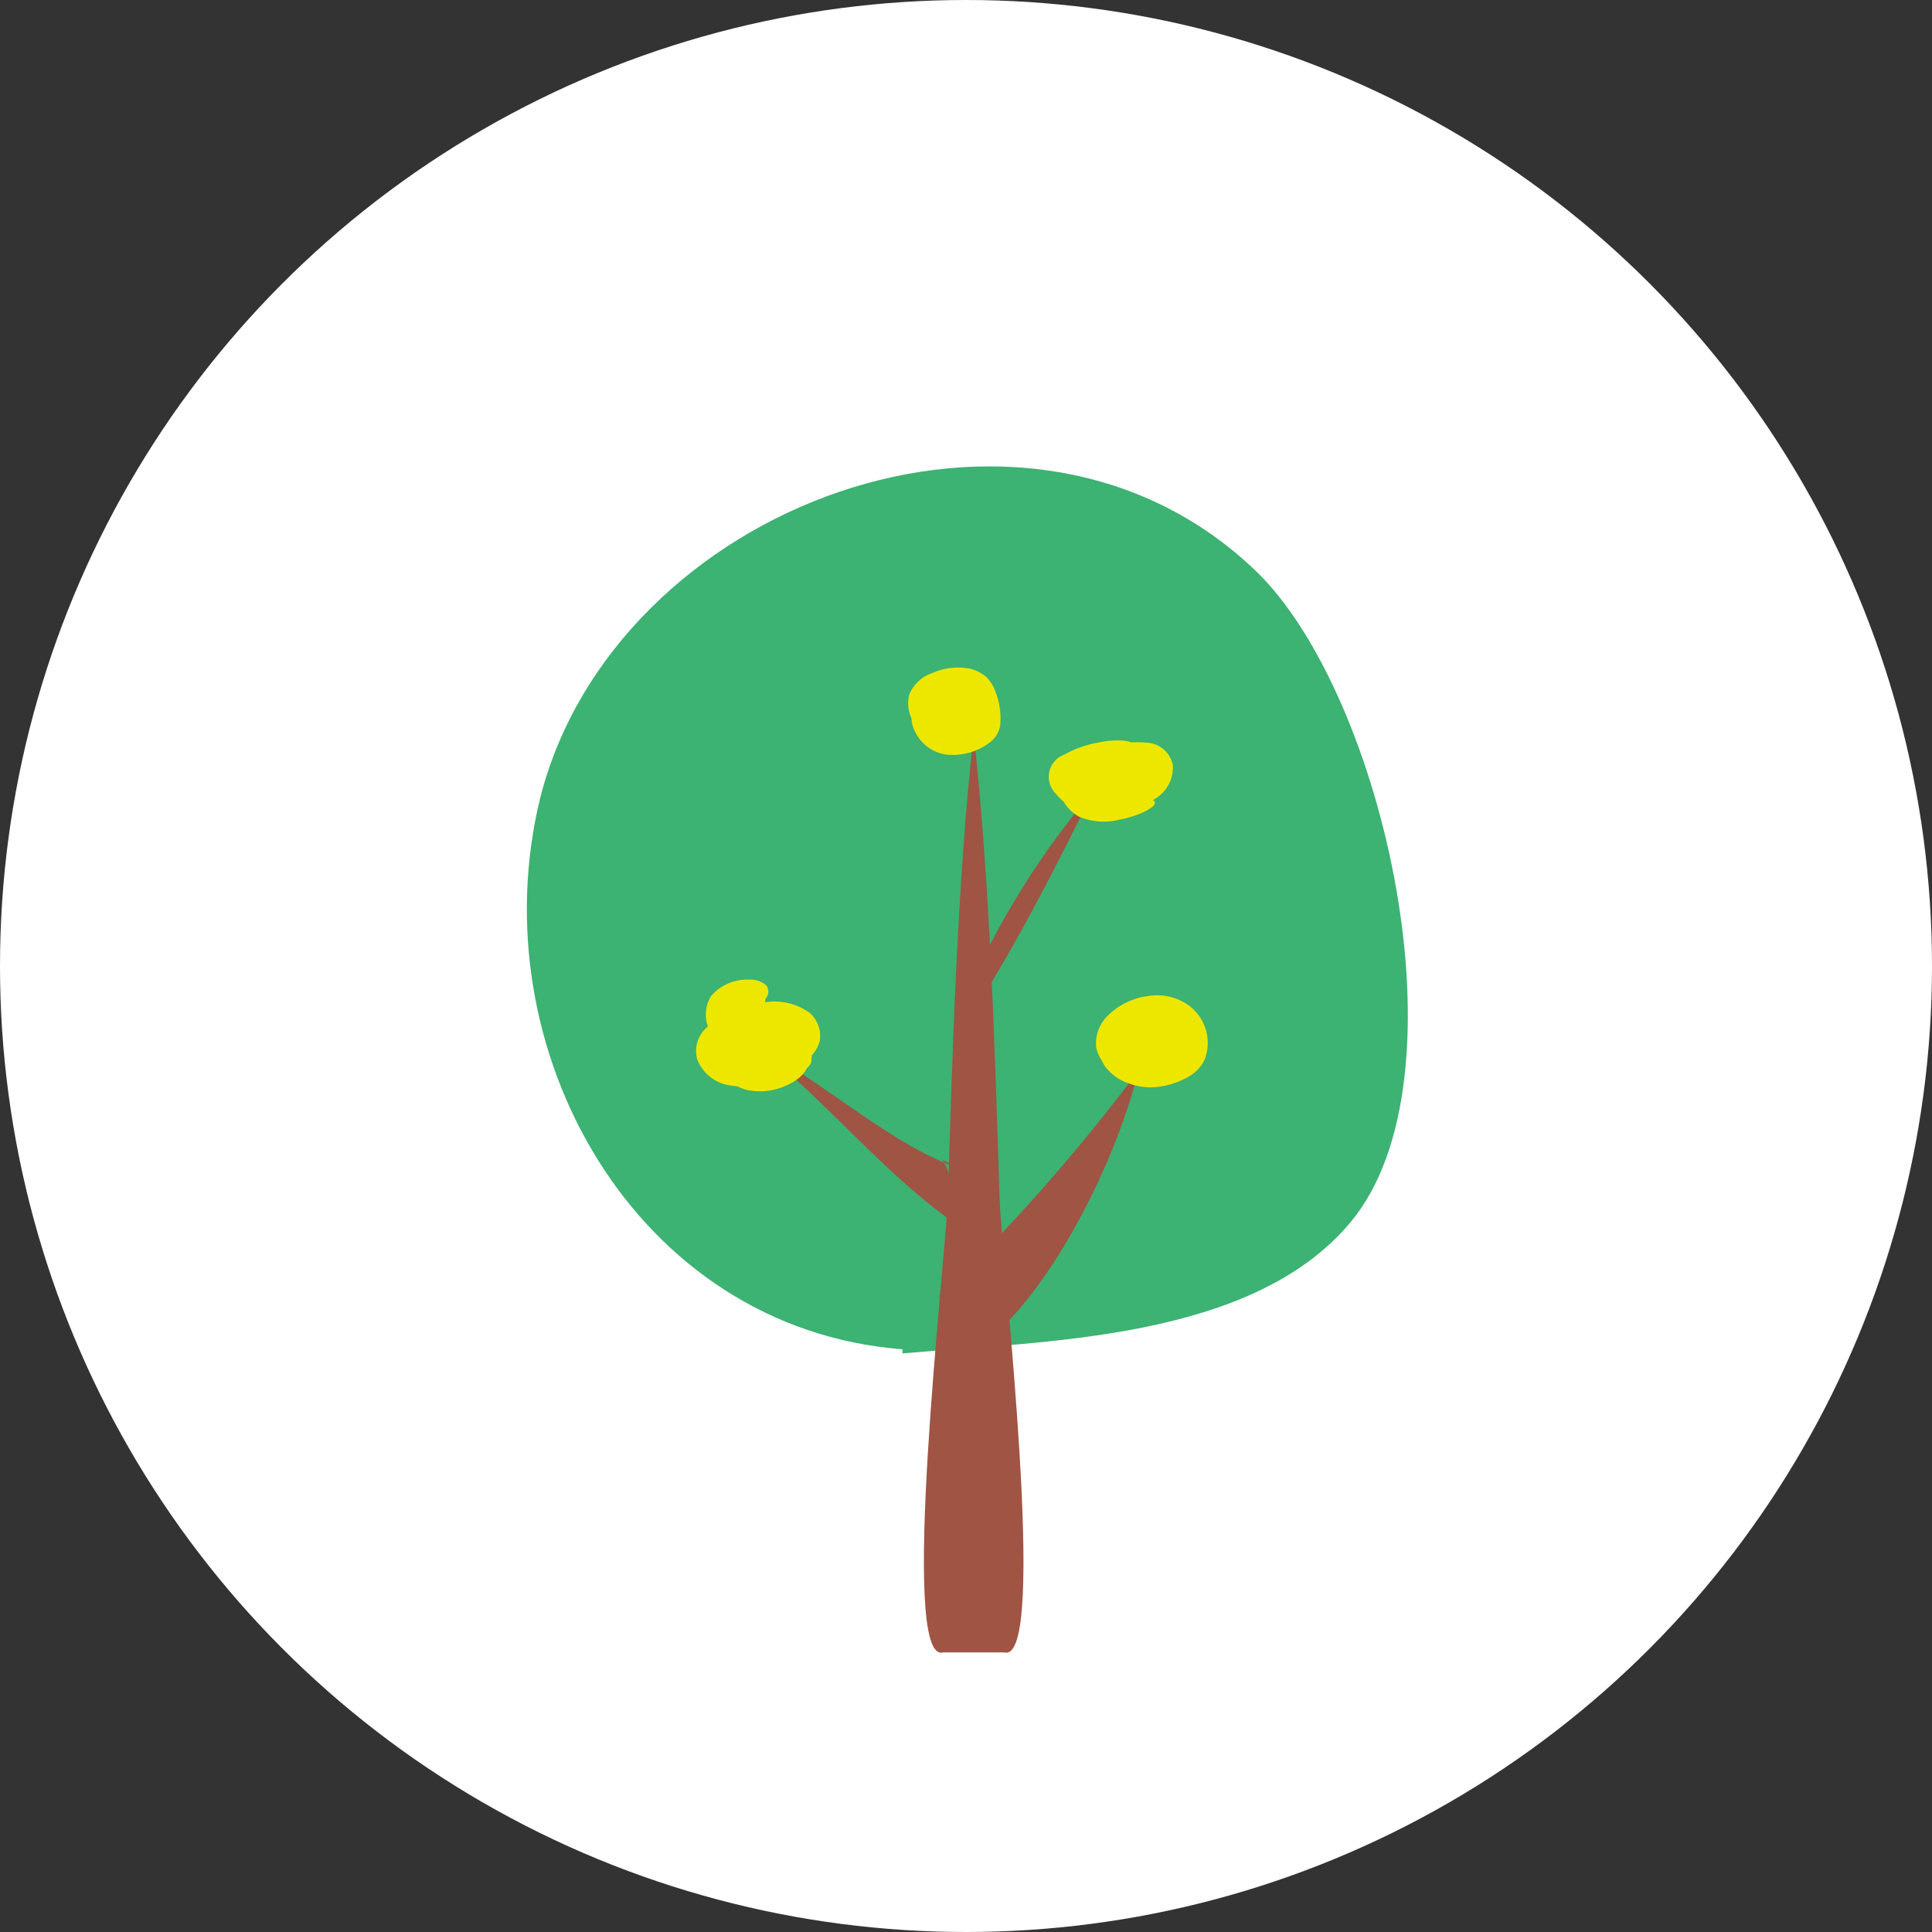 <svg xmlns="http://www.w3.org/2000/svg" xmlns:xlink="http://www.w3.org/1999/xlink" width="88" height="88" viewBox="0 0 88 88">
  <rect x="0" y="0" width="88" height="88" fill="#333333" stroke="none"/>
  <defs>
    <clipPath id="clip-path">
      <rect id="長方形_1290" data-name="長方形 1290" width="40.129" height="40.402" fill="none"/>
    </clipPath>
  </defs>
  <g id="ic_h1" transform="translate(-484 -133)">
    <circle id="楕円形_229" data-name="楕円形 229" cx="44" cy="44" r="44" transform="translate(484 133)" fill="#fff"/>
    <g id="グループ_1612" data-name="グループ 1612" transform="translate(508 154.242)">
      <g id="グループ_1551" data-name="グループ 1551">
        <g id="グループ_1550" data-name="グループ 1550" clip-path="url(#clip-path)">
          <path id="パス_886" data-name="パス 886" d="M172.335,234.2c-12.185-.937-19.308-13.684-16.5-25.119,3.374-13.31,22.12-20.433,32.616-10.311,5.812,5.624,9.749,23.059,4.313,29.618-4.5,5.436-14.06,5.436-20.433,6" transform="translate(-155.228 -193.984)" fill="#3cb273"/>
        </g>
      </g>
      <path id="パス_887" data-name="パス 887" d="M168.6,242.359c2.035.568-.11-17.79-.214-20.629-.218-6.814-.43-14.384-1.181-21.2-.752,6.812-.963,14.382-1.179,21.2-.108,2.838-2.25,21.2-.214,20.629Z" transform="translate(-146.855 -188.336)" fill="#9f5444"/>
      <path id="パス_888" data-name="パス 888" d="M165.286,219.108a87.328,87.328,0,0,0,9.12-10.338c-1.011,4.052-3.648,9.324-6.484,11.961a7.658,7.658,0,0,1-.812-4.259" transform="translate(-146.555 -181.234)" fill="#9f5444"/>
      <path id="パス_889" data-name="パス 889" d="M170.054,213.7c-3.041-1.013-6.082-3.849-9.123-5.471,3.041,2.432,5.475,5.471,8.516,7.7a3.037,3.037,0,0,0-.2-2.637" transform="translate(-150.31 -181.704)" fill="#9f5444"/>
      <path id="パス_890" data-name="パス 890" d="M166.265,210.02a37.221,37.221,0,0,1,5.27-8.108c-1.622,3.242-3.242,6.486-5.27,9.73a9.455,9.455,0,0,1,.609-3.447" transform="translate(-145.711 -187.148)" fill="#9f5444"/>
      <path id="パス_891" data-name="パス 891" d="M164.537,209.968c-.05-.656-.9-.86-1.419-.881a3.1,3.1,0,0,0-1.7.449,1.474,1.474,0,0,0-.713.866c-.136.648.462,1.041,1.009,1.173a2.858,2.858,0,0,0,1.724-.188,2.384,2.384,0,0,0,.695-.426,1.4,1.4,0,0,0,.367-.553.39.39,0,0,0-.1-.371.809.809,0,0,0-.428-.214,2.195,2.195,0,0,0-1.356.171c-.125.058-.047.034.235-.076a1.883,1.883,0,0,1,.54-.067c-.175,0,.341.074.1,0l.248.084a.877.877,0,0,1-.186-.095c.06.045.119.088.181.13a.7.7,0,0,1-.168-.181c.032.058.065.115.1.173a.61.61,0,0,1-.078-.283c0,.065,0,.13,0,.2a.791.791,0,0,1,.054-.253c-.028.069-.06.136-.089.2a.8.8,0,0,1,.116-.184l-.173.2c.078-.084.175-.123-.114.069l.035-.022a1.951,1.951,0,0,1-.814.277c-.3-.035-.594-.071-.89-.1a1.255,1.255,0,0,1,.166.1c-.061-.043-.121-.086-.181-.13a1.04,1.04,0,0,1,.257.285c-.032-.058-.065-.115-.1-.173a.771.771,0,0,1,.1.361c0-.067,0-.132,0-.2a.731.731,0,0,1-.039.179l.091-.2a.715.715,0,0,1-.095.158c.058-.065.117-.132.173-.2a.52.52,0,0,1-.063.065,1.089,1.089,0,0,1,.283-.184,1.756,1.756,0,0,1,.7-.214q.782.084.469,0l.248.084a.447.447,0,0,1-.1-.05l.179.13a.6.6,0,0,1-.149-.164c.034.058.065.117.1.173a1.2,1.2,0,0,1-.112-.564c0,.065,0,.132,0,.2a3.02,3.02,0,0,0-.052-1.06,1.25,1.25,0,0,0-1.283-.8,2.282,2.282,0,0,0-1.687.644.548.548,0,0,0-.177.5.654.654,0,0,0,.527.387,1.867,1.867,0,0,1,.317.076l-.25-.086a1.847,1.847,0,0,1,.447.24l-.181-.132a1.941,1.941,0,0,1,.518.59c-.034-.058-.065-.115-.1-.171a1.751,1.751,0,0,1,.214.8c0-.067,0-.132,0-.2v.047c.385-.287.773-.572,1.16-.859-.136.045-.272.088-.41.125-.06.017-.119.03-.181.045-.242.058.393-.063.095-.021a.593.593,0,0,1-.21.022c.073-.006.145-.007.22-.011-.039,0-.08,0-.119,0-.218,0,.263.058.065.009-.078-.02-.156-.039-.233-.063.084.03.166.058.248.084a1.24,1.24,0,0,1-.27-.14c.06.043.119.088.181.13a1.368,1.368,0,0,1-.38-.421c.034.058.067.114.1.173a1.12,1.12,0,0,1-.132-.482c0,.067,0,.132,0,.2a.9.9,0,0,1,.069-.32l-.089.2a.943.943,0,0,1,.136-.2l-.171.2.074-.073c.117-.119-.117.089-.117.084,0-.03.359-.2.082-.06-.233.119.017-.006.076-.033.121-.054.425-.134-.054.006.074-.022.147-.045.222-.063.179-.047-.19.039-.2.039a.46.46,0,0,0,.112-.015c-.013.006-.343,0-.171.009.039,0,.231.019.015-.007s.061.026.121.043l-.25-.084a1.085,1.085,0,0,1,.233.115l-.179-.13a1.149,1.149,0,0,1,.324.365c-.032-.058-.065-.114-.1-.173a1.016,1.016,0,0,1,.125.458c0-.067,0-.132,0-.2a.8.8,0,0,1-.061.3l.091-.2a.78.78,0,0,1-.108.16q.084-.1.173-.2c-.011.011-.063.047-.065.06l.173-.13c.075-.037.153-.076.227-.115-.158.073.251-.082.229-.074-.184.058.369-.06.214-.041-.138.013.346-.006.207-.013s.291.05.166.022c-.067-.015-.132-.03-.2-.05l.248.084a1.319,1.319,0,0,1-.287-.151l.181.13a2.786,2.786,0,0,1-.7-.885l.1.171a2.422,2.422,0,0,1-.4-1.143v.2a.886.886,0,0,1,.073-.333l-.093.2a1.016,1.016,0,0,1,.08-.13.462.462,0,0,0-.009-.574,1.069,1.069,0,0,0-.73-.25,2.174,2.174,0,0,0-1.773.741,1.6,1.6,0,0,0-.037,1.628,7.568,7.568,0,0,0,.41.741,2.572,2.572,0,0,0,.445.575,2.433,2.433,0,0,0,2.034.559,3.071,3.071,0,0,0,1.63-.7,1.452,1.452,0,0,0,.473-.79,1.407,1.407,0,0,0-.464-1.242,2.754,2.754,0,0,0-2.337-.419,5.017,5.017,0,0,0-2.255,1.008,1.421,1.421,0,0,0-.531,1.531,1.886,1.886,0,0,0,1.4,1.168,4.86,4.86,0,0,0,2.639-.248,2.635,2.635,0,0,0,.777-.369c.132-.1.382-.3.385-.49a2.171,2.171,0,0,0-.117-.832,2.387,2.387,0,0,0-1.907-1.5q-.665.765-1.337,1.531c.171,0-.313-.06-.158-.019l-.249-.086a.514.514,0,0,1,.119.061l-.181-.129a.636.636,0,0,1,.136.162c-.034-.06-.067-.115-.1-.173a1.269,1.269,0,0,1,.132.585c0-.067,0-.134,0-.2-.007.5-.119,1.1.3,1.482a1.963,1.963,0,0,0,1.842.248,2.244,2.244,0,0,0,1.419-.991,1.075,1.075,0,0,0,.125-.65,1.091,1.091,0,0,0-.2-.48,1.516,1.516,0,0,0-1.481-.6c-.89.115-2.224.751-2.056,1.855a1.1,1.1,0,0,0,.683.769,2.688,2.688,0,0,0,2.108-.11l-1.885-.413-.013.03.091-.2a.5.5,0,0,1-.071.1c.058-.065.117-.13.173-.2-.08.078-.02.035.175-.125-.1.065-.028.028.227-.112.305-.1.395-.13.264-.093.317-.054.408-.073.276-.056q.43-.011.246-.017c-.112-.007-.041,0,.209.026-.041-.015-.086-.019-.125-.032l.248.084a.838.838,0,0,1-.194-.1c.06.043.121.086.181.13a.6.6,0,0,1-.143-.155c.034.058.067.115.1.173a.468.468,0,0,1-.061-.227c0,.065,0,.132,0,.2a.493.493,0,0,1,.043-.179l-.091.2a.564.564,0,0,1,.063-.1l-.173.2c.041-.041.125-.1-.058.034-.229.171.084-.022-.2.125a1.979,1.979,0,0,1-.656.2c.188-.022-.4-.007-.171.011.015,0-.33-.067-.212-.022.028.009.061.013.089.024-.084-.03-.164-.058-.25-.086a.711.711,0,0,1,.16.078l-.181-.13a.524.524,0,0,1,.136.143l-.1-.171a.483.483,0,0,1,.056.2c.017.218.369.35.527.385a2.138,2.138,0,0,0,1.006-.05c.482-.143,1.2-.451,1.158-1.058" transform="translate(-151.671 -183.166)" fill="#ede700"/>
      <path id="パス_892" data-name="パス 892" d="M173.261,209.423a3.013,3.013,0,0,1-.25-.186c.052.045.106.088.158.13a3.6,3.6,0,0,1-.872-1.06l.089.168c-.034-.065-.067-.132-.1-.2l-.209.568a1.469,1.469,0,0,1-.978.382c-.127,0-.16,0-.108,0,.084.007.017,0-.2-.033.022.011.052.015.074.024l-.216-.088a.7.7,0,0,1,.162.1c-.052-.045-.106-.087-.158-.13a.764.764,0,0,1,.177.223c-.028-.056-.06-.112-.088-.168a.675.675,0,0,1,.069.24l-.008-.19a.488.488,0,0,1-.03.186c.024-.063.048-.128.074-.192a.85.85,0,0,1-.058.1l.143-.186c-.02.026-.043.047-.063.071a.835.835,0,0,1,.341-.225c-.054.02-.162.061.069-.021.132-.043.164-.056.091-.035.261-.043.341-.058.24-.047-.158.015.194,0,.188,0a.527.527,0,0,0-.093-.009l.2.032-.061-.015a.7.7,0,0,1-.088-.032l.216.089a.975.975,0,0,1-.216-.129c.052.043.106.086.158.13a.844.844,0,0,1-.2-.238q.047.084.089.168a.828.828,0,0,1-.074-.307l.007.192a1.061,1.061,0,0,1,.063-.374c-.022.063-.047.128-.071.192a1.263,1.263,0,0,1,.175-.3l-.143.184c.033-.041.069-.082.106-.119.136-.132-.041.06-.084.065a.719.719,0,0,0,.132-.089c-.2.106-.251.136-.151.087.073-.032.048-.022-.078.022-.242.086-.06.028,0,.011q-.377.064-.2.039c.073,0,.05,0-.073,0s-.145,0-.071,0c.1.007.05,0-.151-.03a1.146,1.146,0,0,1,.136.041l-.216-.088a.663.663,0,0,1,.121.071l-.162-.13a.613.613,0,0,1,.123.145l-.089-.17a1.38,1.38,0,0,1,.11.555l-.007-.19a1.889,1.889,0,0,1-.11.726c.024-.063.048-.128.073-.194a1.329,1.329,0,0,1-.162.294l.143-.184c-.032.039-.065.074-.1.11-.108.117.242-.19.058-.05-.129.1.281-.151.138-.078s.365-.119.145-.058c.259-.043.33-.058.214-.043s-.043.006.2,0c-.032,0-.065-.006-.1-.007.322.011.209.041.1.011a.994.994,0,0,1-.125-.045l.216.089a1.314,1.314,0,0,1-.317-.194l.158.13a1.231,1.231,0,0,1-.276-.337c.03.056.058.112.089.168a.986.986,0,0,1-.108-.384l.006.19a1.112,1.112,0,0,1,.061-.4l-.073.194a1.305,1.305,0,0,1,.175-.32l-.142.184q.059-.073.123-.14c.035-.032.134-.114-.017.011s-.052.041-.013.013l.078-.05c.088-.058-.294.143-.142.078l.088-.039c.1-.047-.345.108-.175.061l.073-.019c.169-.048-.341.047-.164.032l.074-.007c-.341.039-.261,0-.162,0,.032,0,.061.007.093.009-.281-.011-.22-.041-.127-.02a2.113,2.113,0,0,1,.2.067l-.218-.089a1.706,1.706,0,0,1,.363.218l-.16-.13a1.8,1.8,0,0,1,.439.542l-.089-.168a1.8,1.8,0,0,1,.2.713l-.007-.19a1.421,1.421,0,0,1-.071.507c.024-.065.047-.128.073-.194a.921.921,0,0,1-.123.222l.145-.184c-.024.028-.048.052-.073.08-.078.089.21-.162.078-.069s.235-.112.114-.063a.784.784,0,0,0-.108.047s.354-.1.188-.069l-.082.02s.369-.05.2-.039c-.026,0-.056.006-.084.009-.134.011.207,0,.19,0s-.067,0-.1,0c-.054,0-.25-.034-.037,0s0-.006-.054-.02a1.849,1.849,0,0,1-.179-.063l.216.089a1.669,1.669,0,0,1-.428-.257l.158.13a1.282,1.282,0,0,1-.3-.361c.028.056.058.112.089.169a.981.981,0,0,1-.117-.408l.006.192a1.129,1.129,0,0,1,.034-.287.478.478,0,0,0-.253-.49,1.307,1.307,0,0,0-.773-.127c-.5.063-1.147.307-1.289.851a1.407,1.407,0,0,0,.244,1.158,2.252,2.252,0,0,0,1.063.739,2.835,2.835,0,0,0,1.441.138,3.612,3.612,0,0,0,1.287-.458,1.762,1.762,0,0,0,.71-.752,2.113,2.113,0,0,0-.823-2.555,2.476,2.476,0,0,0-1.711-.361,3.2,3.2,0,0,0-1.873.9,1.775,1.775,0,0,0-.529,1.419,1.556,1.556,0,0,0,.711,1.05,2.294,2.294,0,0,0,1.711.3,2.174,2.174,0,0,0,1.939-2.538,1.1,1.1,0,0,0-.3-.7,1.583,1.583,0,0,0-1-.4,2.945,2.945,0,0,0-2.2.8,1.718,1.718,0,0,0-.564,1.458,1.341,1.341,0,0,0,.961.991,2.173,2.173,0,0,0,.933.1,2.458,2.458,0,0,0,1.183-.426,1.136,1.136,0,0,0,.527-1.363,1.331,1.331,0,0,0-.484-.566,1.632,1.632,0,0,0-1.054-.223,2.417,2.417,0,0,0-.589.136,2.3,2.3,0,0,0-.728.436c-.121.1-.287.4-.209.568a4.171,4.171,0,0,0,1.469,1.747,1.293,1.293,0,0,0,.769.127,1.892,1.892,0,0,0,.87-.305c.175-.128.4-.313.419-.546a.5.5,0,0,0-.255-.492" transform="translate(-143.228 -182.824)" fill="#ede700"/>
      <path id="パス_893" data-name="パス 893" d="M167.561,201.139c-.188.028.114-.013.147-.009-.039-.006-.227-.007-.017.007s.048,0,0-.007-.08-.015-.121-.026l.209.056a1.653,1.653,0,0,1-.425-.182l.149.089a1.648,1.648,0,0,1-.507-.5c.026.039.05.082.078.123a1.353,1.353,0,0,1-.216-.749l-.007.147a1.009,1.009,0,0,1,.114-.441c-.028.05-.054.1-.084.153a.816.816,0,0,1,.115-.149l-.153.151c.017-.015.035-.03.052-.043a1.344,1.344,0,0,1-.358.2c.108-.045.041-.022-.207.067-.251.045-.33.061-.231.047s.022-.007-.2.017c.1,0,.047,0-.151-.015.045.009.089.015.136.024-.069-.017-.14-.035-.207-.054a1.142,1.142,0,0,1,.29.125l-.149-.089a1.11,1.11,0,0,1,.335.343l-.076-.123a2.506,2.506,0,0,1,.292.808,3.41,3.41,0,0,1,.095.751c0-.048,0-.1.006-.145a1.047,1.047,0,0,1-.11.462c.03-.05.056-.1.084-.153a.555.555,0,0,1-.089.119c.052-.05.1-.1.153-.151-.019.019-.05.039-.067.06.052-.037.106-.073.158-.11a1.287,1.287,0,0,1,.449-.162,1.339,1.339,0,0,1,.646-.069c-.035-.009-.075-.013-.112-.022.071.019.14.037.209.054a1.126,1.126,0,0,1-.253-.108l.149.089a1.731,1.731,0,0,1-.534-.549l.078.125a1.351,1.351,0,0,1-.214-.728l0,.145a.967.967,0,0,1,.117-.425c-.028.05-.056.1-.084.151a1.143,1.143,0,0,1,.153-.2l-.153.149c.037-.032.074-.06.112-.093q-.249.159-.123.084c-.2.093-.264.121-.182.089s.02-.015-.218.071a1.816,1.816,0,0,1-.46.065c.156,0-.279-.043-.089,0l-.207-.054a.621.621,0,0,1,.158.067l-.147-.089a.716.716,0,0,1,.2.207c-.024-.041-.05-.082-.074-.125a.686.686,0,0,1,.1.384l.007-.145a.544.544,0,0,1-.063.209l.084-.151a.649.649,0,0,1-.071.089.3.3,0,0,0-.011.421.918.918,0,0,0,.609.162,2.193,2.193,0,0,0,1.527-.605.877.877,0,0,0-.121-1.276,1.762,1.762,0,0,0-1.341-.246,2.844,2.844,0,0,0-1.514.661,1.343,1.343,0,0,0-.38,1.661,1.854,1.854,0,0,0,1.447,1.093,2.789,2.789,0,0,0,2.022-.583,1.222,1.222,0,0,0,.434-.76,3.386,3.386,0,0,0-.2-1.471,1.845,1.845,0,0,0-.421-.706,1.705,1.705,0,0,0-.881-.413,2.918,2.918,0,0,0-1.611.227,1.714,1.714,0,0,0-1.037.989,1.606,1.606,0,0,0,.475,1.561,2.521,2.521,0,0,0,2.132.57,2.481,2.481,0,0,0,.872-.289c.138-.078.417-.261.449-.445.084-.482-.7-.445-.97-.408" transform="translate(-147.189 -189.744)" fill="#ede700"/>
      <path id="パス_894" data-name="パス 894" d="M171.746,203.419c.27-.037.346-.05.222-.034.227-.011.289-.017.181-.013-.14,0,.235.028.089.007a1.81,1.81,0,0,1-.242-.052c.052.017.106.032.158.047a1.563,1.563,0,0,1-.68-.441l.071.08a1.359,1.359,0,0,1-.356-1.168l-.022.1a1.16,1.16,0,0,1,.279-.52c-.037.041-.074.082-.112.121a1.277,1.277,0,0,1,.128-.117l.06-.043c.076-.06-.214.132-.1.071l.075-.043c-.209.1-.272.134-.19.1l.041-.019c.021-.009-.382.145-.214.086.138-.048-.441.129-.242.075a2.043,2.043,0,0,0-.259.061c-.469.086-.322.048-.212.033.147-.019-.326.011-.169.011h.073c.1,0-.25-.024-.127-.009.028.006.058.009.086.013a1.312,1.312,0,0,1,.169.039l-.156-.047a1.119,1.119,0,0,1,.48.3q-.039-.039-.073-.078a1.06,1.06,0,0,1,.223.929c.009-.035.017-.071.024-.1a1.485,1.485,0,0,1-.367.7c.035-.039.075-.078.112-.119a1.392,1.392,0,0,1-.158.14c-.106.088.229-.143.067-.045-.093.05-.035.02.179-.088-.069.03-.037.017.1-.037a3.963,3.963,0,0,1,.7-.2c.283-.041.363-.052.242-.039.233-.011.3-.015.212-.013-.166,0,.229.033.091.006-.056-.013-.114-.022-.171-.037l.16.048a2.626,2.626,0,0,1-1.13-.739c.024.026.047.054.073.08a1.2,1.2,0,0,1-.365-1c-.009.035-.017.071-.024.106a.8.8,0,0,1,.2-.371c-.037.039-.076.08-.114.121.024-.024.048-.043.073-.065.1-.095-.2.123-.084.054.06-.034.037-.022-.071.034a2.119,2.119,0,0,1-.348.147,3.268,3.268,0,0,1-.439.123c-.16.034-.2.043-.115.026l-.264.043c-.231.009-.292.015-.184.011.086,0,.158.045-.095-.009.067.015.134.022.2.041-.052-.015-.106-.032-.158-.048a1.22,1.22,0,0,1,.52.345l-.073-.078a1.956,1.956,0,0,1,.438,1.013c.007-.035.015-.071.024-.106l-.024.026.115-.119c-.061.063-.194.134.06-.02l-.03.019a3.822,3.822,0,0,1,1.091-.372,1.818,1.818,0,0,1,.643-.045c-.045-.009-.089-.013-.136-.026l.158.048a.646.646,0,0,1-.237-.132.626.626,0,0,0-.274-.054,1.608,1.608,0,0,0-.4.011,4.571,4.571,0,0,0-1.047.242,2.242,2.242,0,0,0-.762.376c-.1.1-.2.19-.061.307a.969.969,0,0,0,.5.2,3.833,3.833,0,0,0,1.514-.162,3.62,3.62,0,0,0,1.328-.592c.1-.082.233-.179.235-.32a1.206,1.206,0,0,0-.058-.277,1.914,1.914,0,0,0-.508-.873,1.577,1.577,0,0,0-1.088-.393,3.81,3.81,0,0,0-.953.095,5.027,5.027,0,0,0-1.559.553,1.08,1.08,0,0,0-.363,1.784,2.9,2.9,0,0,0,.819.685,2.41,2.41,0,0,0,1.5.281,4.829,4.829,0,0,0,2.32-.827,1.647,1.647,0,0,0,.682-1.454,1.267,1.267,0,0,0-1.153-1.015,4.6,4.6,0,0,0-1.793.175,4.507,4.507,0,0,0-1.641.743,1.393,1.393,0,0,0-.523.756,1.325,1.325,0,0,0,.123.985,1.825,1.825,0,0,0,.734.717,2.893,2.893,0,0,0,1.831.125,4.494,4.494,0,0,0,1.028-.313,1.651,1.651,0,0,0,.352-.192.606.606,0,0,0,.21-.184q.011-.05.022-.106a.259.259,0,0,0-.231-.127,2.58,2.58,0,0,0-.845.054" transform="translate(-144.227 -188.21)" fill="#ede700"/>
    </g>
  </g>
</svg>
